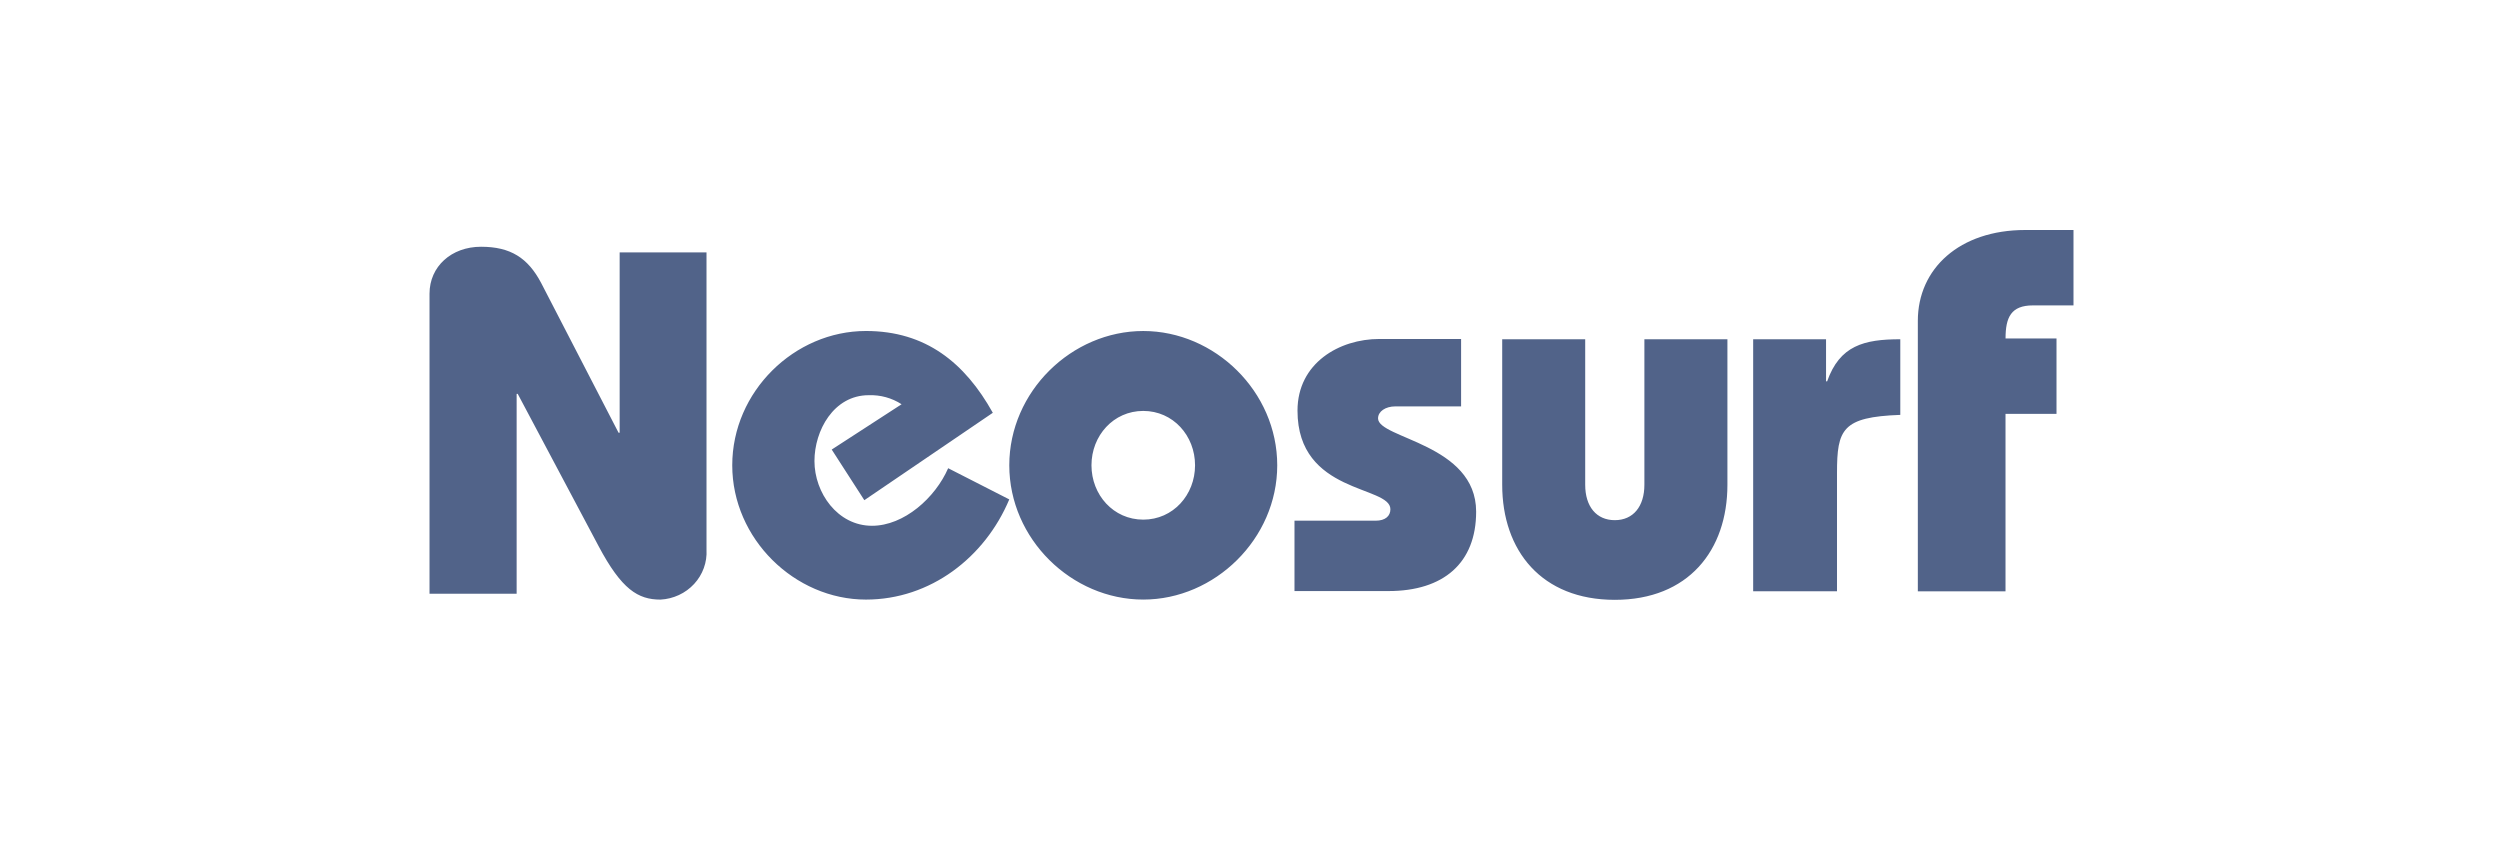 <?xml version="1.0" encoding="UTF-8"?>
<svg xmlns="http://www.w3.org/2000/svg" width="151" height="51" viewBox="0 0 151 51" fill="none">
  <path d="M25.943 35.876V17.738C25.943 16.096 27.267 14.904 29.054 14.904C30.841 14.904 31.884 15.581 32.678 17.076L37.361 26.137H37.427V15.245H42.673V33.206C42.694 33.581 42.639 33.957 42.51 34.311C42.382 34.666 42.183 34.992 41.925 35.271C41.666 35.551 41.354 35.778 41.005 35.94C40.657 36.102 40.279 36.196 39.893 36.216C38.536 36.216 37.544 35.604 36.152 32.981L31.271 23.79H31.205V35.86H25.942L25.943 35.876ZM52.206 30.211L50.236 27.153L54.456 24.417C53.869 24.036 53.174 23.845 52.47 23.87C50.351 23.87 49.193 26.01 49.193 27.846C49.193 29.761 50.585 31.757 52.668 31.757C54.605 31.757 56.491 30.067 57.269 28.28L60.96 30.164C59.487 33.672 56.193 36.215 52.304 36.215C48.001 36.215 44.228 32.546 44.228 28.104C44.228 23.646 47.985 19.992 52.304 19.992C55.911 19.992 58.278 21.907 59.966 24.933L52.206 30.211ZM65.925 28.103C65.925 26.317 67.249 24.82 69.053 24.82C70.857 24.82 72.181 26.316 72.181 28.103C72.181 29.89 70.857 31.386 69.053 31.386C67.249 31.386 65.925 29.89 65.925 28.103ZM60.961 28.103C60.961 32.561 64.734 36.214 69.053 36.214C73.372 36.214 77.145 32.546 77.145 28.105C77.145 23.646 73.372 19.993 69.053 19.993C64.734 19.993 60.961 23.645 60.961 28.105V28.103ZM78.204 31.45H83.087C83.682 31.45 83.98 31.161 83.98 30.758C83.98 29.31 78.369 29.857 78.369 24.804C78.369 21.923 80.901 20.474 83.317 20.474H88.25V24.546H84.278C83.682 24.546 83.234 24.852 83.234 25.27C83.234 26.494 89.159 26.799 89.159 30.904C89.159 34.01 87.189 35.7 83.863 35.7H78.187V31.45H78.204ZM95.746 29.278C95.746 30.598 96.425 31.418 97.534 31.418C98.642 31.418 99.321 30.598 99.321 29.278V20.49H104.336V29.278C104.336 33.254 101.969 36.23 97.534 36.23C93.115 36.23 90.733 33.269 90.733 29.278V20.49H95.746V29.278ZM110.293 23.034H110.359C111.12 20.876 112.577 20.491 114.778 20.491V25.059C111.269 25.186 110.955 25.928 110.955 28.567V35.713H105.891V20.49H110.293L110.293 23.034ZM115.837 35.716V19.38C115.837 16.225 118.352 13.892 122.324 13.892H125.239V18.446H122.788C121.464 18.446 121.135 19.17 121.135 20.442H124.213V24.996H121.133V35.715L115.837 35.716Z" fill="#516389"></path>
</svg>

